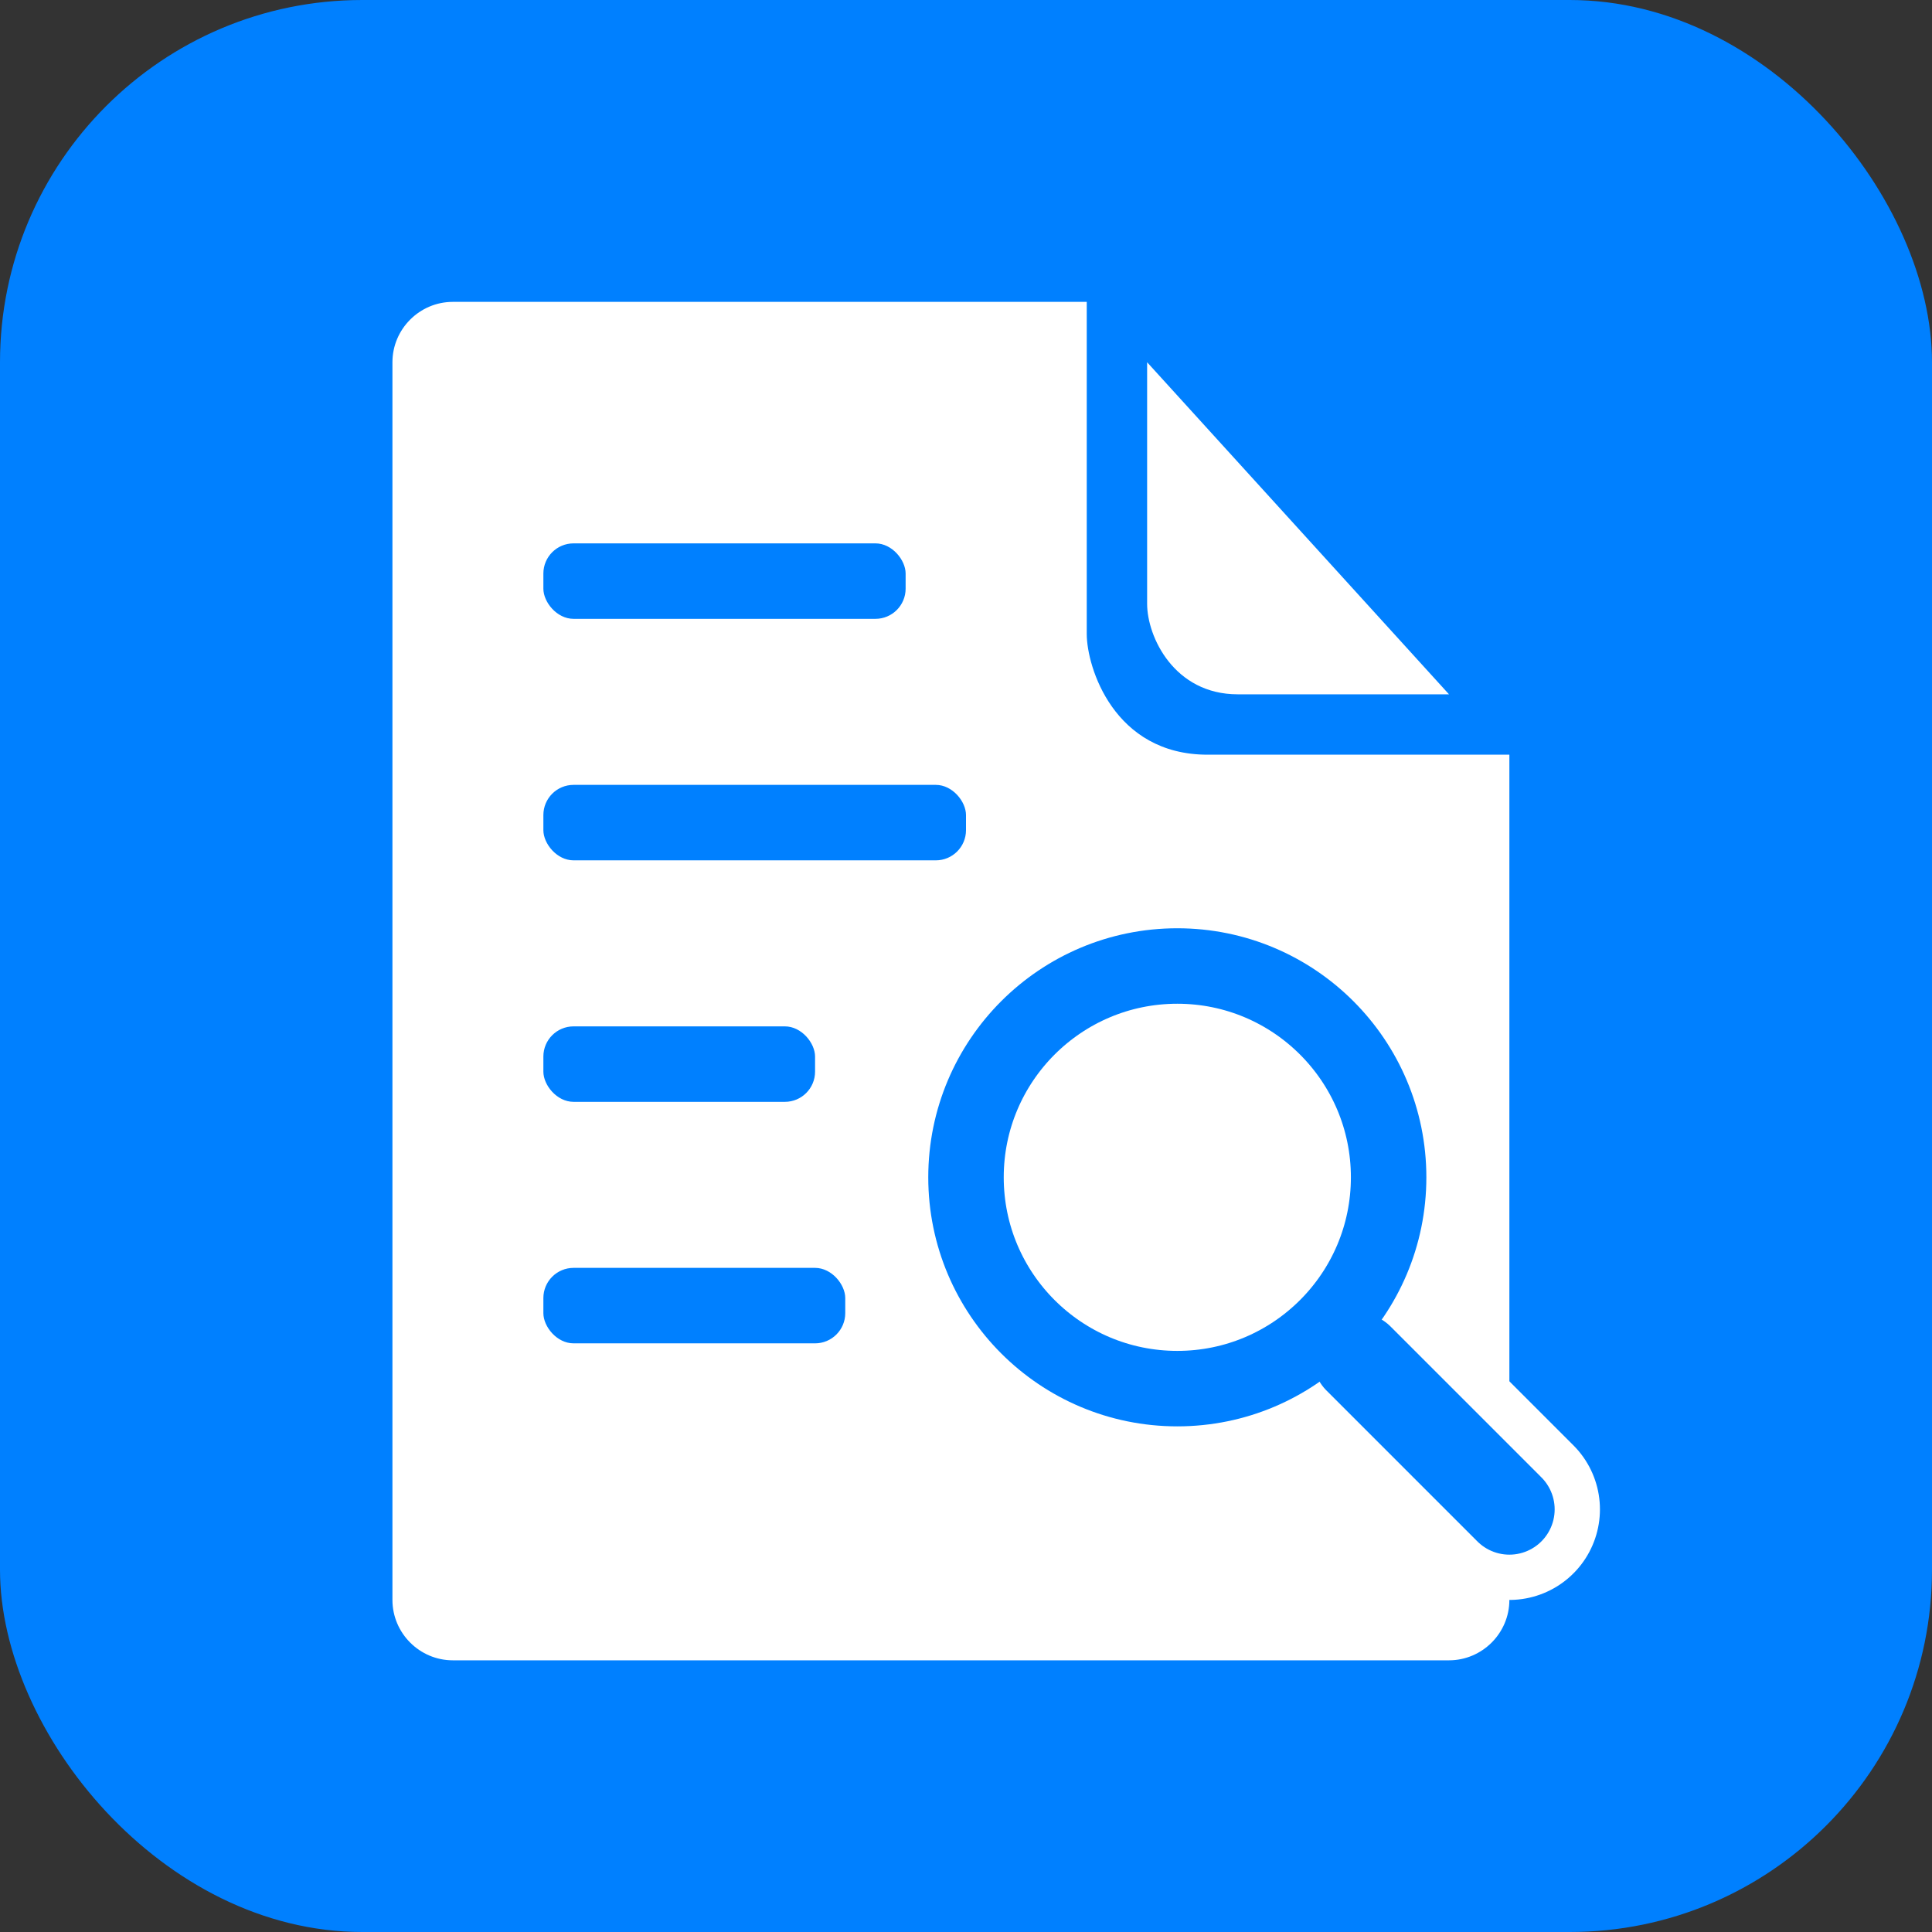 <svg xmlns="http://www.w3.org/2000/svg" width="128" height="128"><rect width="100%" height="100%" fill="#333333" stroke="none"/><rect width="128" height="128" fill="#0080FF" rx="24"/><path fill="#fff" d="M26 20h58l16 16v70c0 2.2-1.8 4-4 4H30c-2.2 0-4-1.8-4-4V24c0-2.2 1.8-4 4-4z"/><path fill="#0080FF" d="M72 18v24c0 2.2 1.8 8 8 8h24V30L80 16z"/><path fill="#fff" d="M76 24v16c0 2.2 1.8 6 6 6h14z"/><rect width="24" height="5" x="36" y="36" fill="#0080FF" rx="2"/><rect width="28" height="5" x="36" y="52" fill="#0080FF" rx="2"/><rect width="18" height="5" x="36" y="68" fill="#0080FF" rx="2"/><rect width="20" height="5" x="36" y="84" fill="#0080FF" rx="2"/><path stroke="#fff" stroke-linecap="round" stroke-width="12" d="m90 90 10 10"/><circle cx="78" cy="78" r="14" fill="#fff" stroke="#0080FF" stroke-width="5"/><path stroke="#0080FF" stroke-linecap="round" stroke-width="6" d="m90 90 10 10"/></svg>